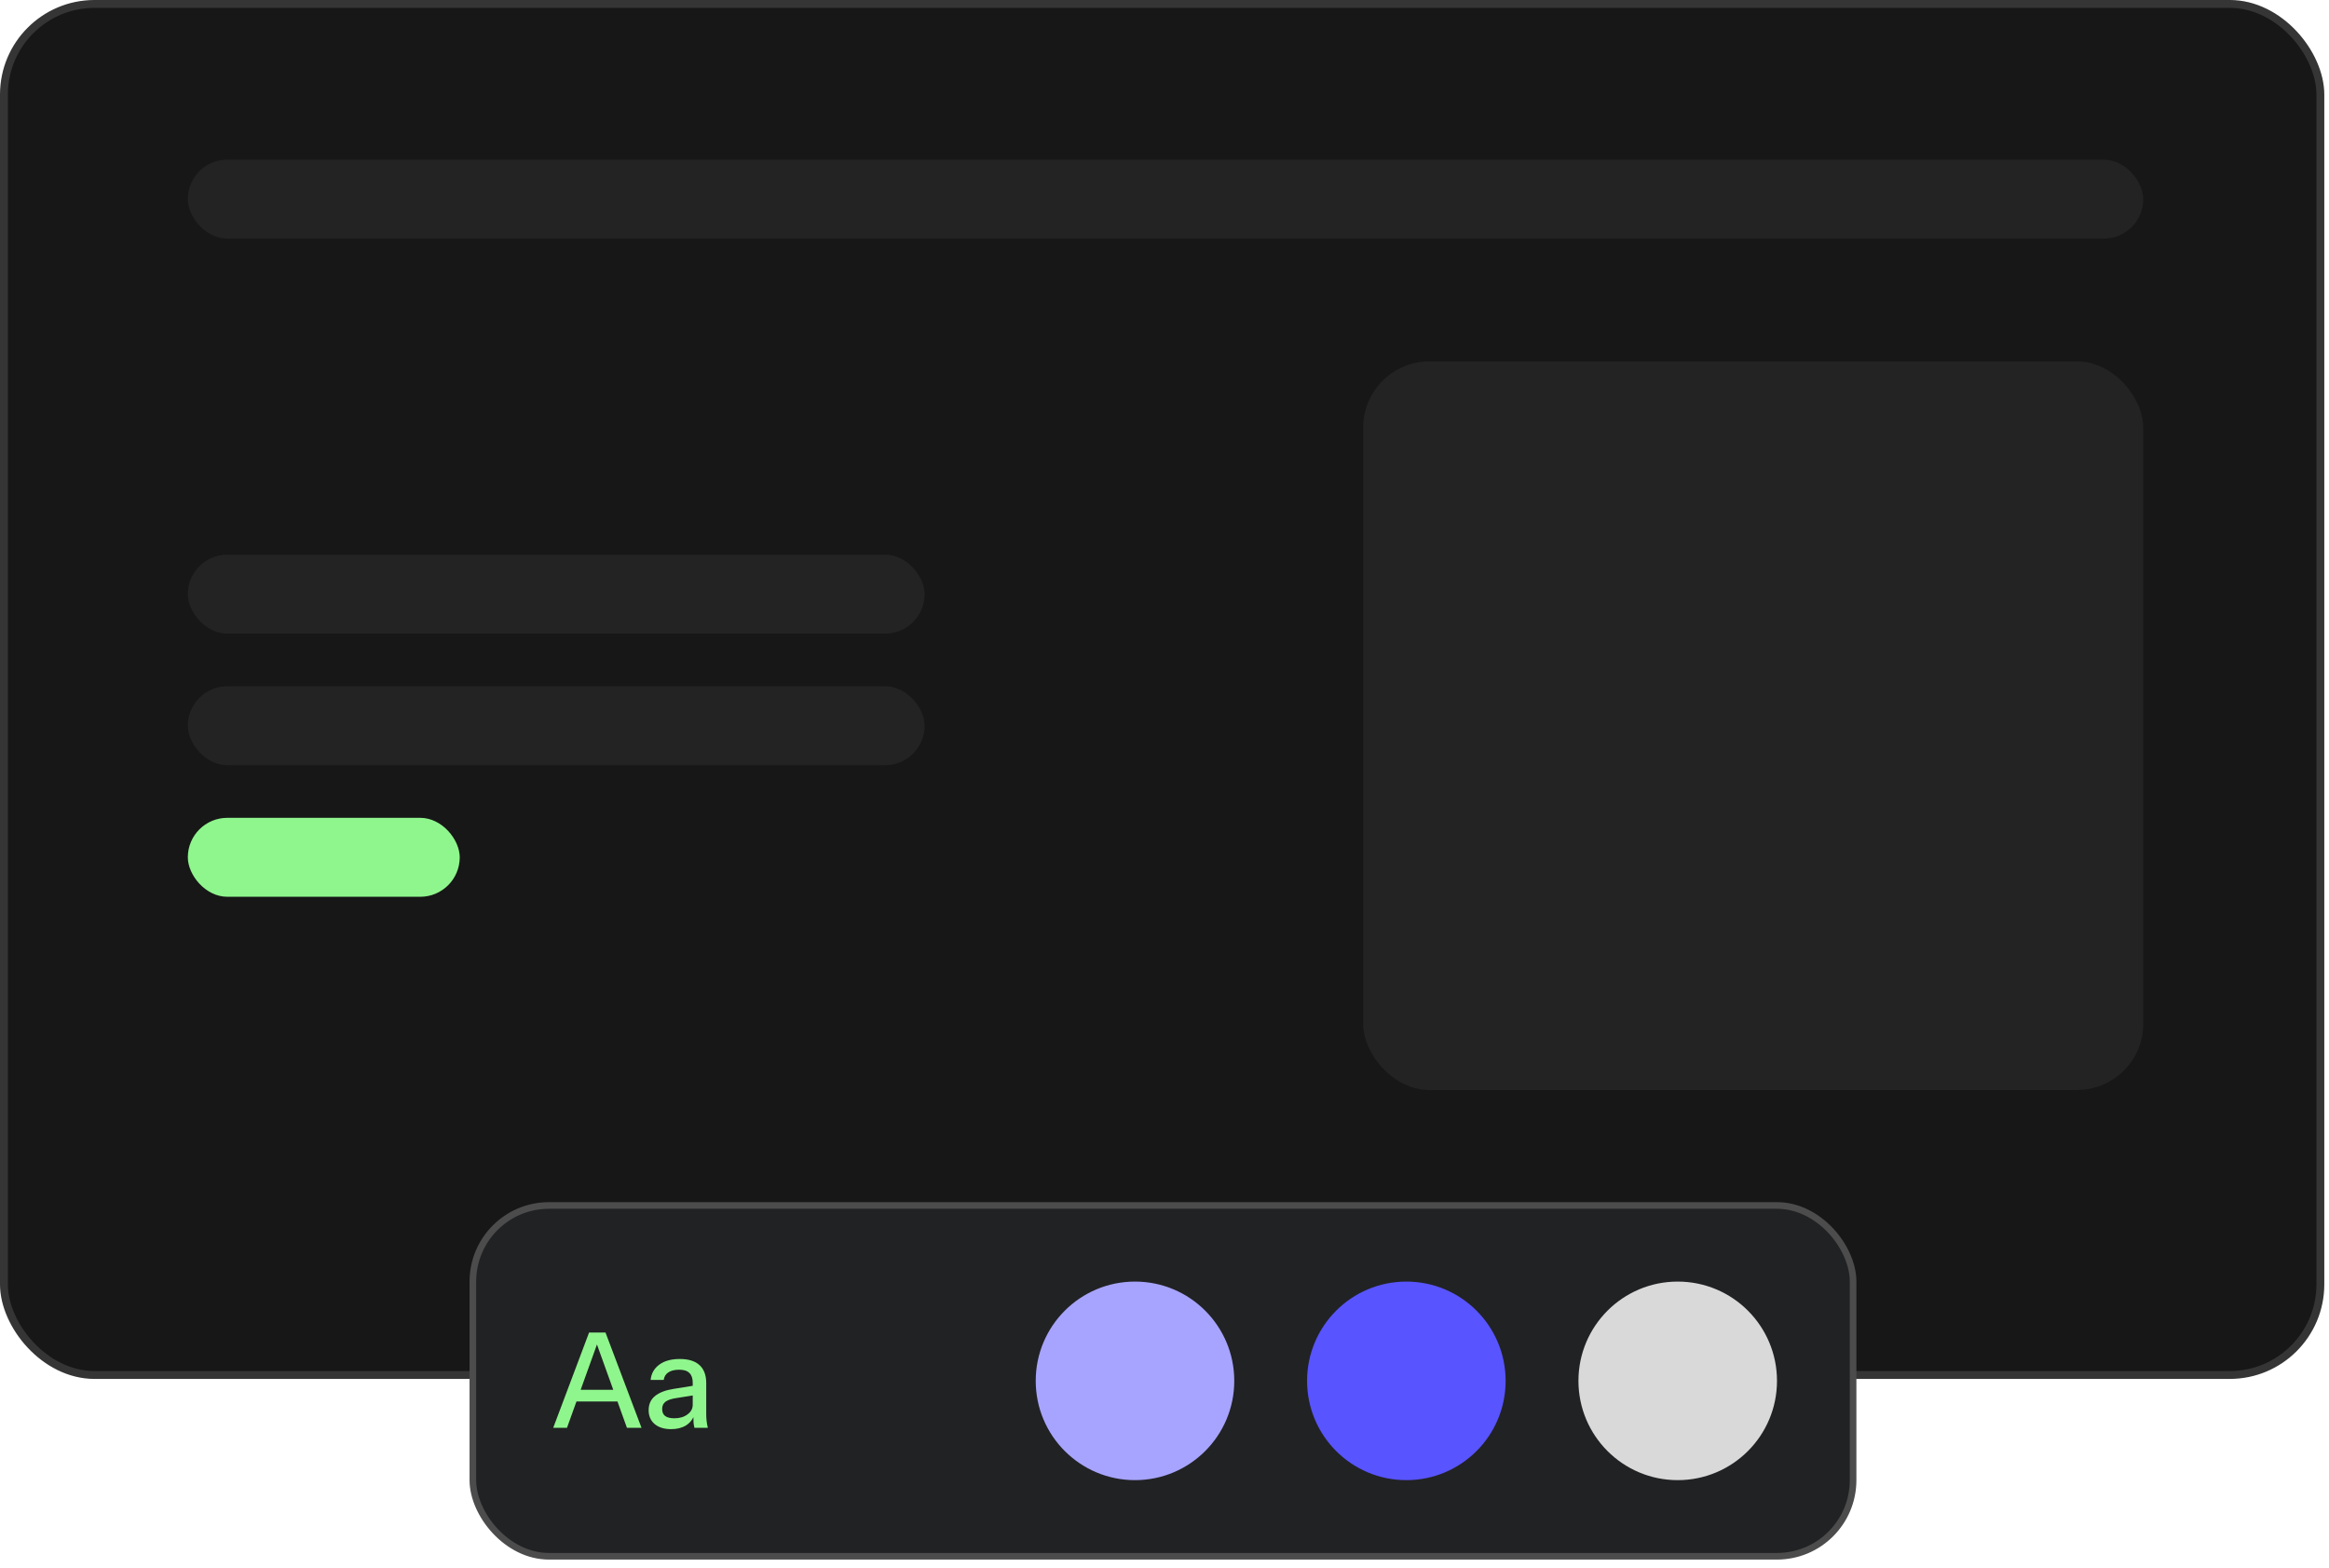 <svg width="248" height="167" viewBox="0 0 248 167" fill="none" xmlns="http://www.w3.org/2000/svg">
<rect x="0.419" y="0.419" width="246.661" height="145.983" rx="9.648" fill="#171717" stroke="#353535" stroke-width="0.839"/>
<rect x="20" y="17" width="208.219" height="8.406" rx="4.203" fill="#232323"/>
<rect x="20" y="59.059" width="78.456" height="8.406" rx="4.203" fill="#232323"/>
<rect x="20" y="73.068" width="78.456" height="8.406" rx="4.203" fill="#232323"/>
<rect x="20" y="87.079" width="28.954" height="8.406" rx="4.203" fill="#8FF68D"/>
<rect x="145.156" y="38.482" width="83.063" height="77.577" rx="7.052" fill="#232323"/>
<rect x="50.352" y="128.352" width="146.971" height="37.352" rx="8.105" fill="#212224"/>
<rect x="50.352" y="128.352" width="146.971" height="37.352" rx="8.105" stroke="#4C4C4C" stroke-width="0.705"/>
<path d="M58.908 152.028L62.728 141.88H64.025L60.374 152.028H58.908ZM66.759 152.028L63.108 141.88H64.476L68.31 152.028H66.759ZM60.839 147.983H66.28V149.223H60.839V147.983ZM73.947 152.028C73.9 151.85 73.867 151.652 73.849 151.436C73.839 151.22 73.834 150.957 73.834 150.647H73.764V147.222C73.764 146.761 73.646 146.418 73.412 146.193C73.186 145.958 72.824 145.841 72.326 145.841C71.847 145.841 71.462 145.934 71.17 146.122C70.888 146.31 70.724 146.578 70.677 146.926H69.282C69.347 146.249 69.653 145.709 70.198 145.305C70.743 144.901 71.471 144.699 72.383 144.699C73.322 144.699 74.027 144.92 74.497 145.361C74.967 145.794 75.202 146.433 75.202 147.278V150.647C75.202 150.863 75.216 151.084 75.244 151.309C75.272 151.535 75.314 151.775 75.371 152.028H73.947ZM71.466 152.169C70.733 152.169 70.151 151.991 69.719 151.634C69.286 151.267 69.07 150.774 69.07 150.154C69.07 149.515 69.296 149.012 69.747 148.645C70.207 148.27 70.865 148.016 71.72 147.884L74.088 147.504V148.533L71.946 148.871C71.466 148.946 71.105 149.073 70.86 149.252C70.625 149.43 70.508 149.689 70.508 150.027C70.508 150.356 70.616 150.605 70.832 150.774C71.058 150.934 71.382 151.013 71.805 151.013C72.368 151.013 72.834 150.877 73.2 150.605C73.576 150.332 73.764 149.989 73.764 149.576L73.947 150.619C73.778 151.117 73.477 151.502 73.045 151.775C72.613 152.038 72.087 152.169 71.466 152.169Z" fill="#8FF68D"/>
<circle cx="120.858" cy="147.028" r="10.571" fill="#A7A4FF"/>
<circle cx="149.753" cy="147.028" r="10.571" fill="#5854FF"/>
<circle cx="178.649" cy="147.028" r="10.571" fill="#D9D9D9"/>
</svg>
